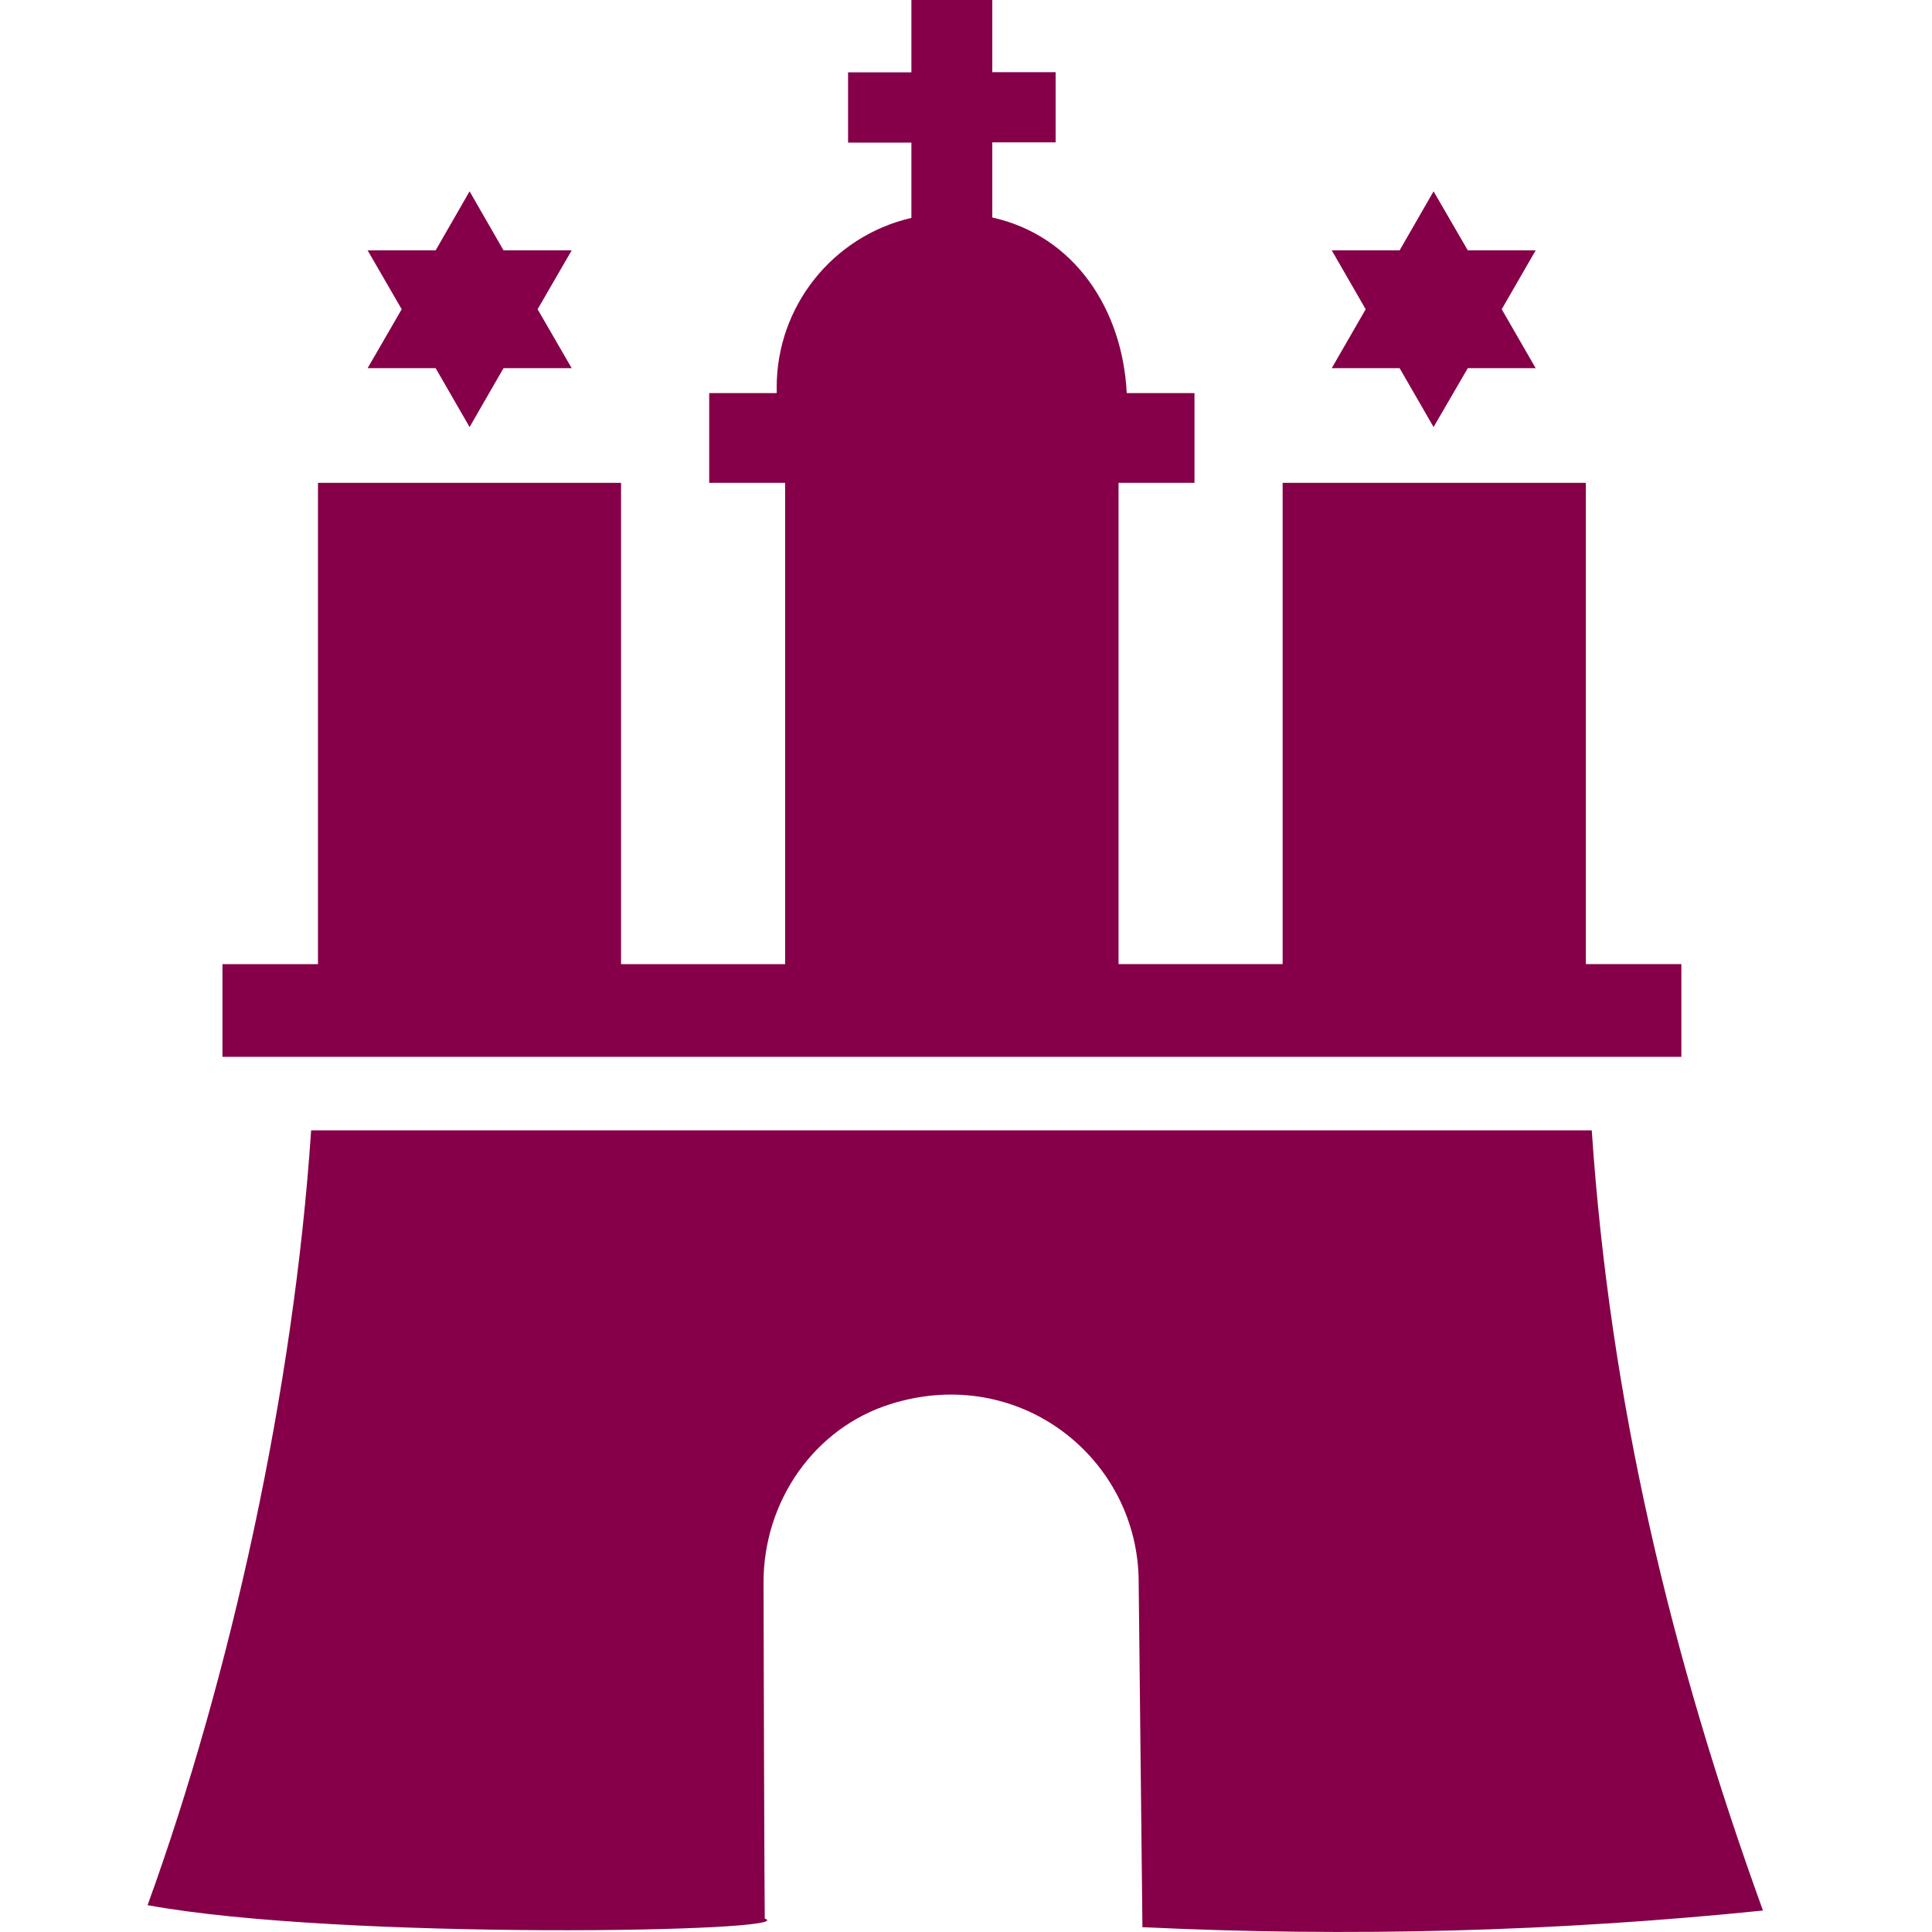 <?xml version="1.0" encoding="UTF-8"?>
<svg id="uuid-b7da42e3-c5f9-4c86-a9b7-1531d4f02622" data-name="Ebene 1" xmlns="http://www.w3.org/2000/svg" viewBox="0 0 144 144">
  <g id="uuid-ff993edc-aaca-4bab-acfc-44c5223ef541" data-name="sign">
    <path d="m85.15,143.64l-.28-25.7c0-9.18-8.83-16.3-18.46-13.3-5.73,1.78-9.5,7.27-9.5,13.28-.01.03.07,25.07.09,25.08,3,1-31.59,1.64-46-1,6.18-17.06,10.89-38.35,12.19-57.75h95.45c1.36,20.2,5.9,39.21,12.76,58.15-15.37,1.57-30.83,1.98-46.26,1.24h0Z" style="fill: #850048;"/>
    <polygon points="42.61 27.44 37.53 27.44 35 31.83 32.47 27.44 27.4 27.44 29.94 23.05 27.4 18.66 32.47 18.66 35 14.26 37.53 18.66 42.61 18.66 40.07 23.05 42.61 27.44 42.61 27.44" style="fill: #850048;"/>
    <polygon points="114.46 27.44 109.4 27.44 106.85 31.83 104.32 27.44 99.26 27.44 101.79 23.05 99.26 18.66 104.32 18.66 106.85 14.26 109.4 18.66 114.46 18.66 111.93 23.05 114.46 27.44 114.46 27.44" style="fill: #850048;"/>
    <path d="m57.89,29.31v-.45c0-6.03,4.17-11.26,10.04-12.62v-5.61h-4.72v-5.24h4.72V0h6.03v5.38h4.72v5.23h-4.72v5.6c6.11,1.36,9.71,6.83,10.02,13.09h5.05v6.69h-5.66v35.87h12.23v-35.87h22.6v35.87h7.12v6.91H16.58v-6.91h7.12v-35.87h22.59v35.87h12.23v-35.87h-5.66v-6.69h5.04Z" style="fill: #850048;"/>
  </g>
</svg>